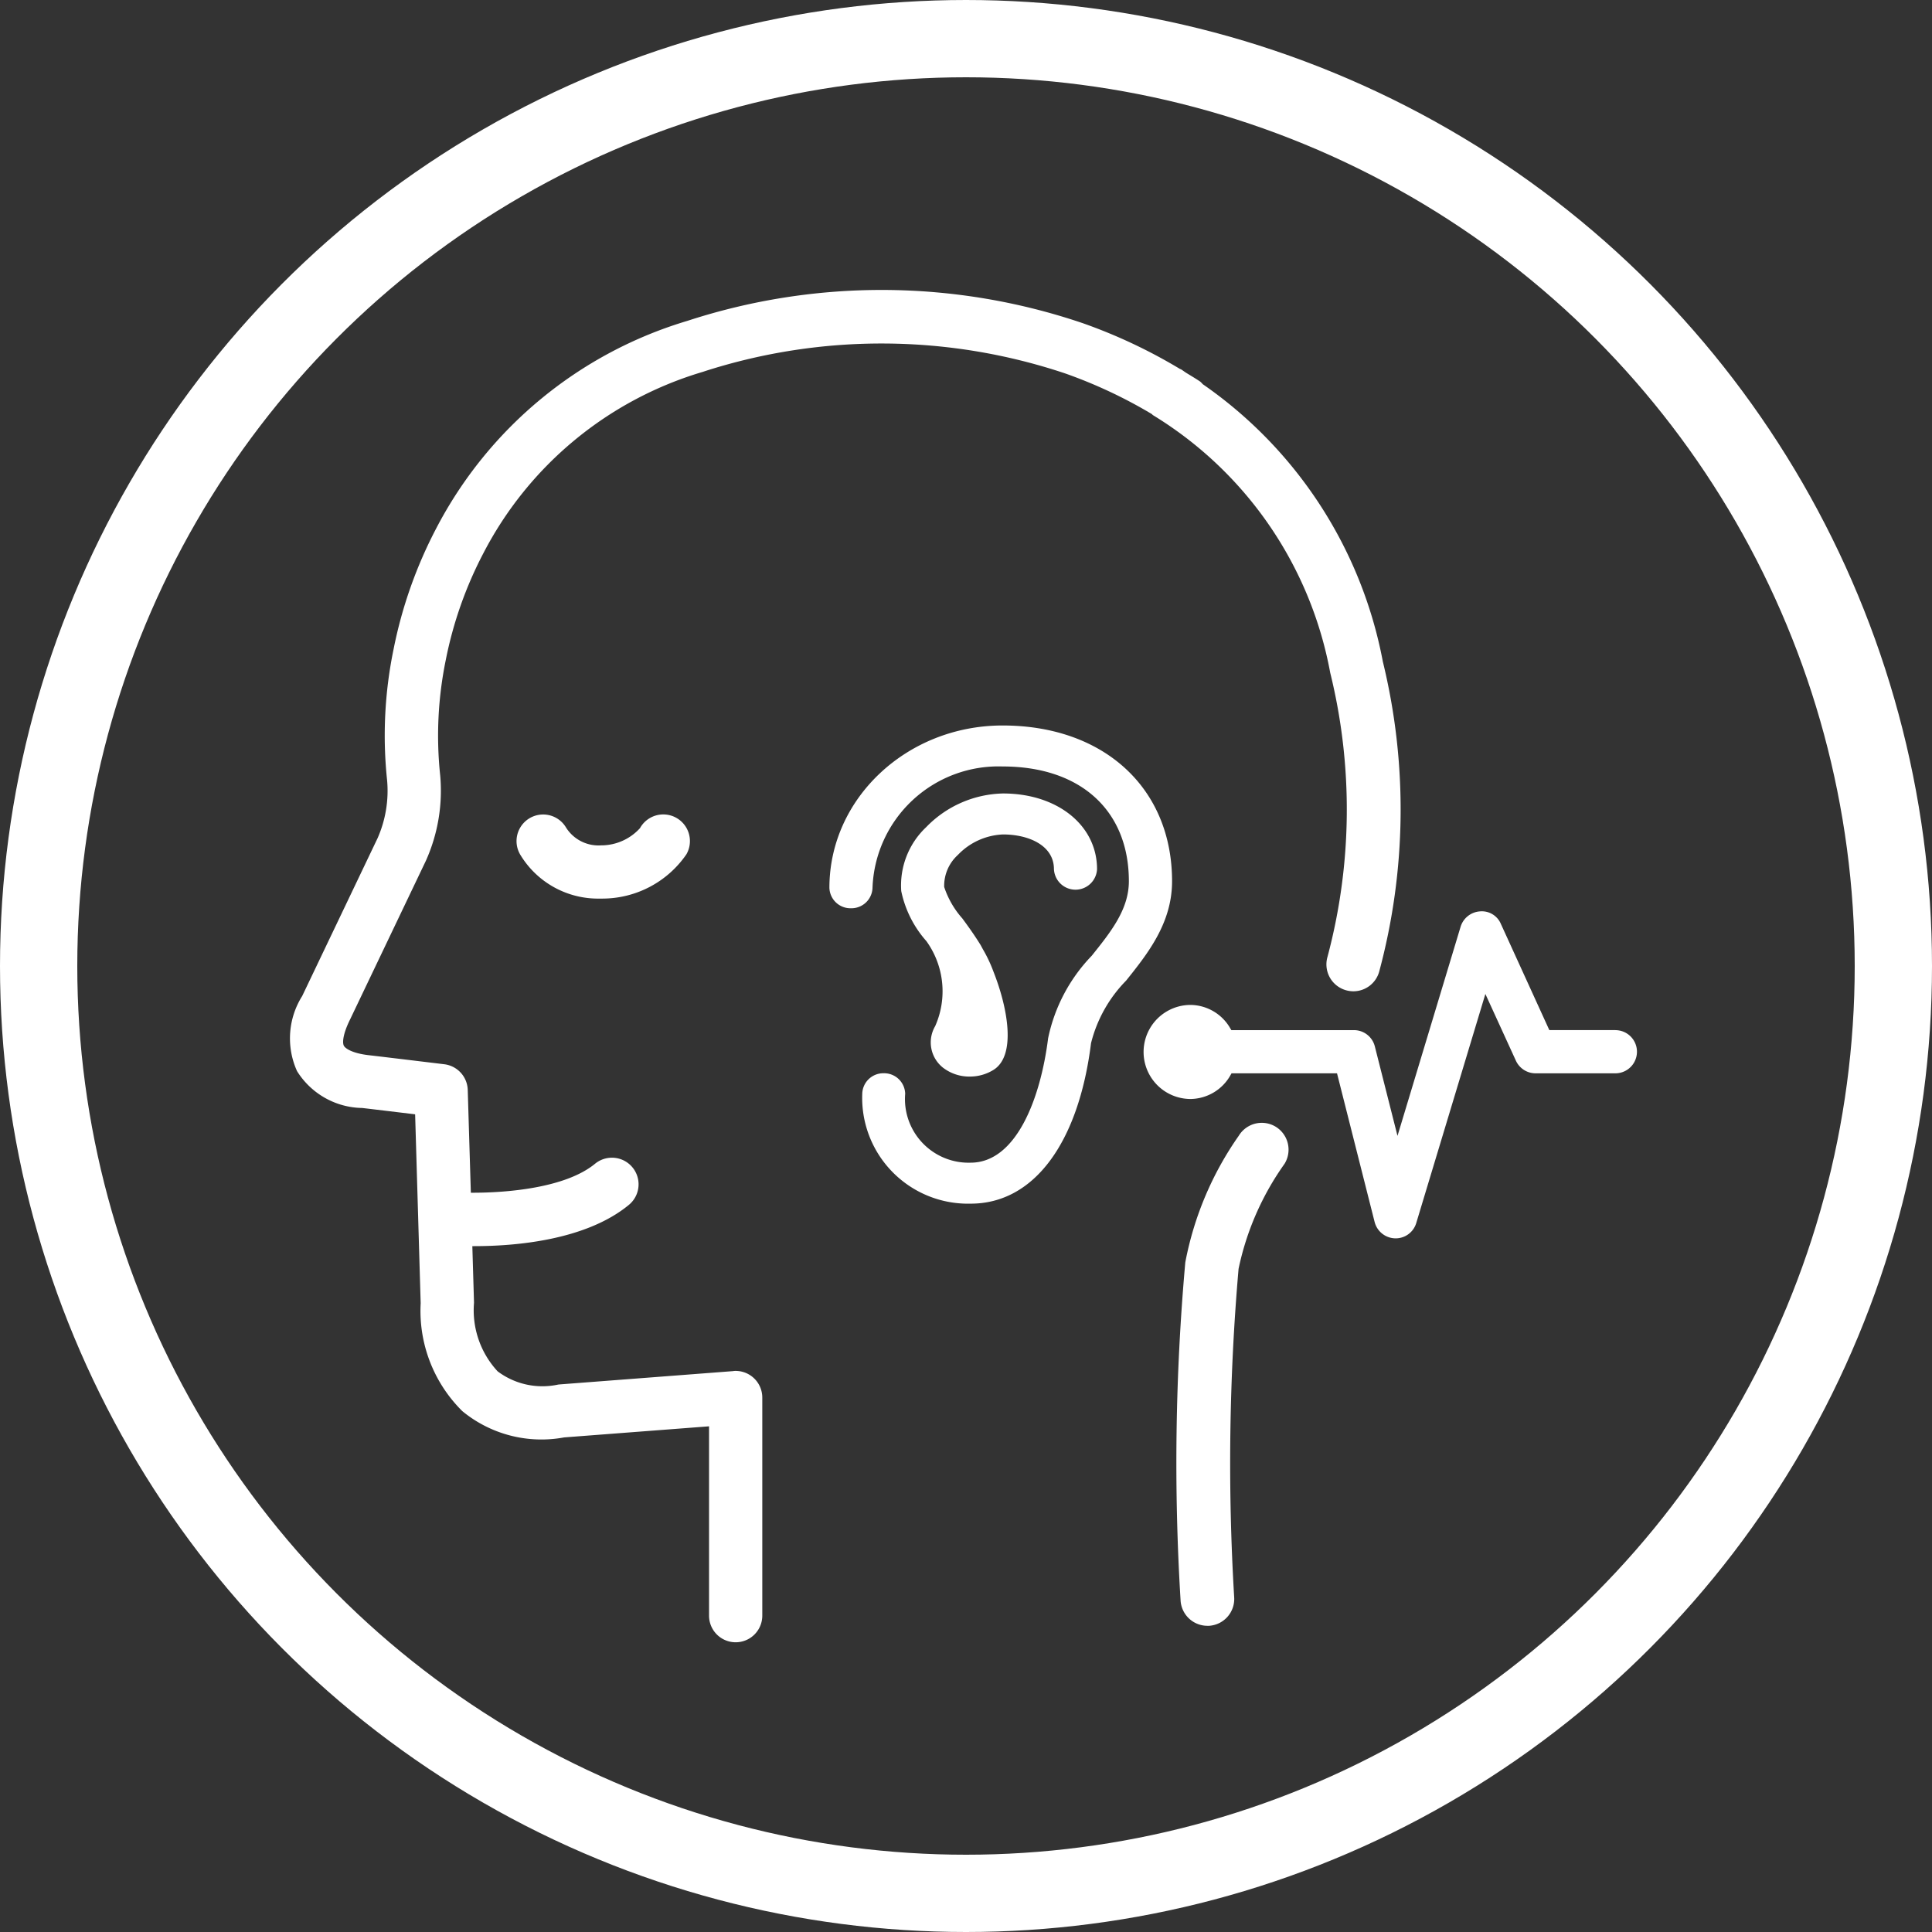 <svg xmlns="http://www.w3.org/2000/svg" width="100" height="100" viewBox="0 0 100 100">
  <rect x="0" y="0" width="100" height="100" fill="#333333" stroke="none"/>
  <g id="Group_4579" data-name="Group 4579" transform="translate(-671 -1154)">
    <g id="Oval" transform="translate(671 1154)" fill="none" stroke="#fff" stroke-miterlimit="10" stroke-width="4">
      <circle cx="50" cy="50" r="50" stroke="none"/>
      <circle cx="50" cy="50" r="48" fill="none"/>
    </g>
    <g id="icons_svg_Vision___Hearing" data-name="icons_svg_Vision _ Hearing" transform="translate(686 1169)">
      <path id="Path" d="M22.968,55.967l-9.011.691-.066.007a3.858,3.858,0,0,1-3.133-.684,4.649,4.649,0,0,1-1.224-3.538V52.4l-.086-2.9h.1c2.085,0,5.76-.29,8-2.134A1.378,1.378,0,0,0,15.8,45.235c-1.519,1.251-4.552,1.51-6.429,1.5L9.21,41.415A1.38,1.38,0,0,0,8,40.086s-2.828-.343-3.926-.471c-.854-.1-1.2-.351-1.274-.483-.086-.158-.056-.606.32-1.365l3.926-8.219.016-.036a8.851,8.851,0,0,0,.722-4.379,19.494,19.494,0,0,1,.293-5.991,20.428,20.428,0,0,1,1.946-5.514A18.81,18.81,0,0,1,21.358,4.253c.041-.012.082-.025.122-.04a29.927,29.927,0,0,1,18.634.109,24.811,24.811,0,0,1,4.5,2.108c.025.016.038.043.063.058a19.824,19.824,0,0,1,9.175,13.334,29.6,29.6,0,0,1-.14,14.7,1.391,1.391,0,0,0,.943,1.729,1.424,1.424,0,0,0,.394.058,1.39,1.39,0,0,0,1.333-1,32.288,32.288,0,0,0,.193-16.067A22.536,22.536,0,0,0,47.255,4.886a1.385,1.385,0,0,0-.129-.132c-.239-.162-.493-.31-.74-.463-.087-.056-.165-.119-.254-.173-.018-.012-.038-.012-.056-.021a27.457,27.457,0,0,0-5.043-2.373A32.383,32.383,0,0,0,20.572,1.61,21.627,21.627,0,0,0,7.582,12.343,23.173,23.173,0,0,0,5.372,18.6a22.043,22.043,0,0,0-.336,6.783,6.073,6.073,0,0,1-.489,2.994L.641,36.556a4.11,4.11,0,0,0-.267,3.884A4.047,4.047,0,0,0,3.75,42.349c.63.074,1.831.218,2.737.328l.287,9.779a7.293,7.293,0,0,0,2.157,5.585A6.444,6.444,0,0,0,14.2,59.4l7.5-.574v9.8a1.378,1.378,0,1,0,2.756,0V57.336a1.38,1.38,0,0,0-1.483-1.374Z" fill="#fff"/>
      <path id="Path-2" data-name="Path" d="M6.4.7a2.715,2.715,0,0,1-2.022.9A1.989,1.989,0,0,1,2.539.637,1.377,1.377,0,1,0,.219,2.122,4.7,4.7,0,0,0,4.307,4.355c.046,0,.094,0,.142,0A5.282,5.282,0,0,0,8.795,2.062,1.378,1.378,0,0,0,6.4.694Z" transform="translate(11.734 27.156)" fill="#fff"/>
      <path id="Path-3" data-name="Path" d="M8.965,0C4.021,0,0,3.766,0,8.4a1.09,1.09,0,0,0,1.116,1.06A1.091,1.091,0,0,0,2.231,8.4,6.524,6.524,0,0,1,8.965,2.121C13,2.121,15.5,4.4,15.5,8.061c0,1.459-.934,2.625-1.925,3.861a8.678,8.678,0,0,0-2.255,4.27c-.391,3.111-1.648,6.437-4.01,6.437a3.294,3.294,0,0,1-3.388-3.566A1.09,1.09,0,0,0,2.812,18,1.091,1.091,0,0,0,1.7,19.063,5.478,5.478,0,0,0,7.317,24.75c3.247,0,5.574-3.107,6.225-8.308a7.052,7.052,0,0,1,1.816-3.237c1.114-1.394,2.378-2.973,2.378-5.144C17.736,3.242,14.211,0,8.965,0Z" transform="translate(27.93 22.551)" fill="#fff"/>
      <path id="Path-4" data-name="Path" d="M5.286,2.121c1.313,0,2.637.557,2.637,1.8a1.117,1.117,0,0,0,2.231,0C10.155,1.65,8.106,0,5.285,0A5.7,5.7,0,0,0,1.308,1.745,4.143,4.143,0,0,0,.019,5.051a5.615,5.615,0,0,0,1.3,2.589,4.446,4.446,0,0,1,.458,4.4A1.666,1.666,0,0,0,2.19,14.2a2.236,2.236,0,0,0,1.376.453A2.31,2.31,0,0,0,4.805,14.3c1.177-.75.727-3.209-.013-5.079a7.318,7.318,0,0,0-.549-1.162L4.179,7.94c-.021-.041-.044-.082-.064-.115-.31-.5-.628-.943-.934-1.358a4.636,4.636,0,0,1-.939-1.628A2.157,2.157,0,0,1,2.95,3.182,3.418,3.418,0,0,1,5.285,2.121Z" transform="translate(31.629 26.07)" fill="#fff"/>
      <path id="Path-5" data-name="Path" d="M24.421,6.151H21L18.493.657A1.068,1.068,0,0,0,17.4.007,1.127,1.127,0,0,0,16.408.8L13.141,11.626,11.968,6.994a1.115,1.115,0,0,0-1.083-.842H4.542l-.053-.087A2.4,2.4,0,0,0,2.433,4.848a2.434,2.434,0,0,0,0,4.868A2.4,2.4,0,0,0,4.5,8.477l.051-.089h5.46l1.948,7.7a1.126,1.126,0,0,0,1.083.842,1.111,1.111,0,0,0,1.07-.794L17.69,4.281l1.58,3.454a1.121,1.121,0,0,0,1.015.653h4.133a1.117,1.117,0,0,0,0-2.235Z" transform="translate(44.193 32.167)" fill="#fff"/>
      <path id="Path-6" data-name="Path" d="M5.153.2A1.392,1.392,0,0,0,3.239.665,16.874,16.874,0,0,0,.471,7.218,116.687,116.687,0,0,0,.227,24.725,1.392,1.392,0,0,0,1.614,26.03c.028,0,.058,0,.087,0a1.391,1.391,0,0,0,1.3-1.475,116.407,116.407,0,0,1,.227-17,14.467,14.467,0,0,1,2.381-5.44A1.393,1.393,0,0,0,5.153.2Z" transform="translate(45.88 43.121)" fill="#fff"/>
    </g>
  </g>
</svg>
